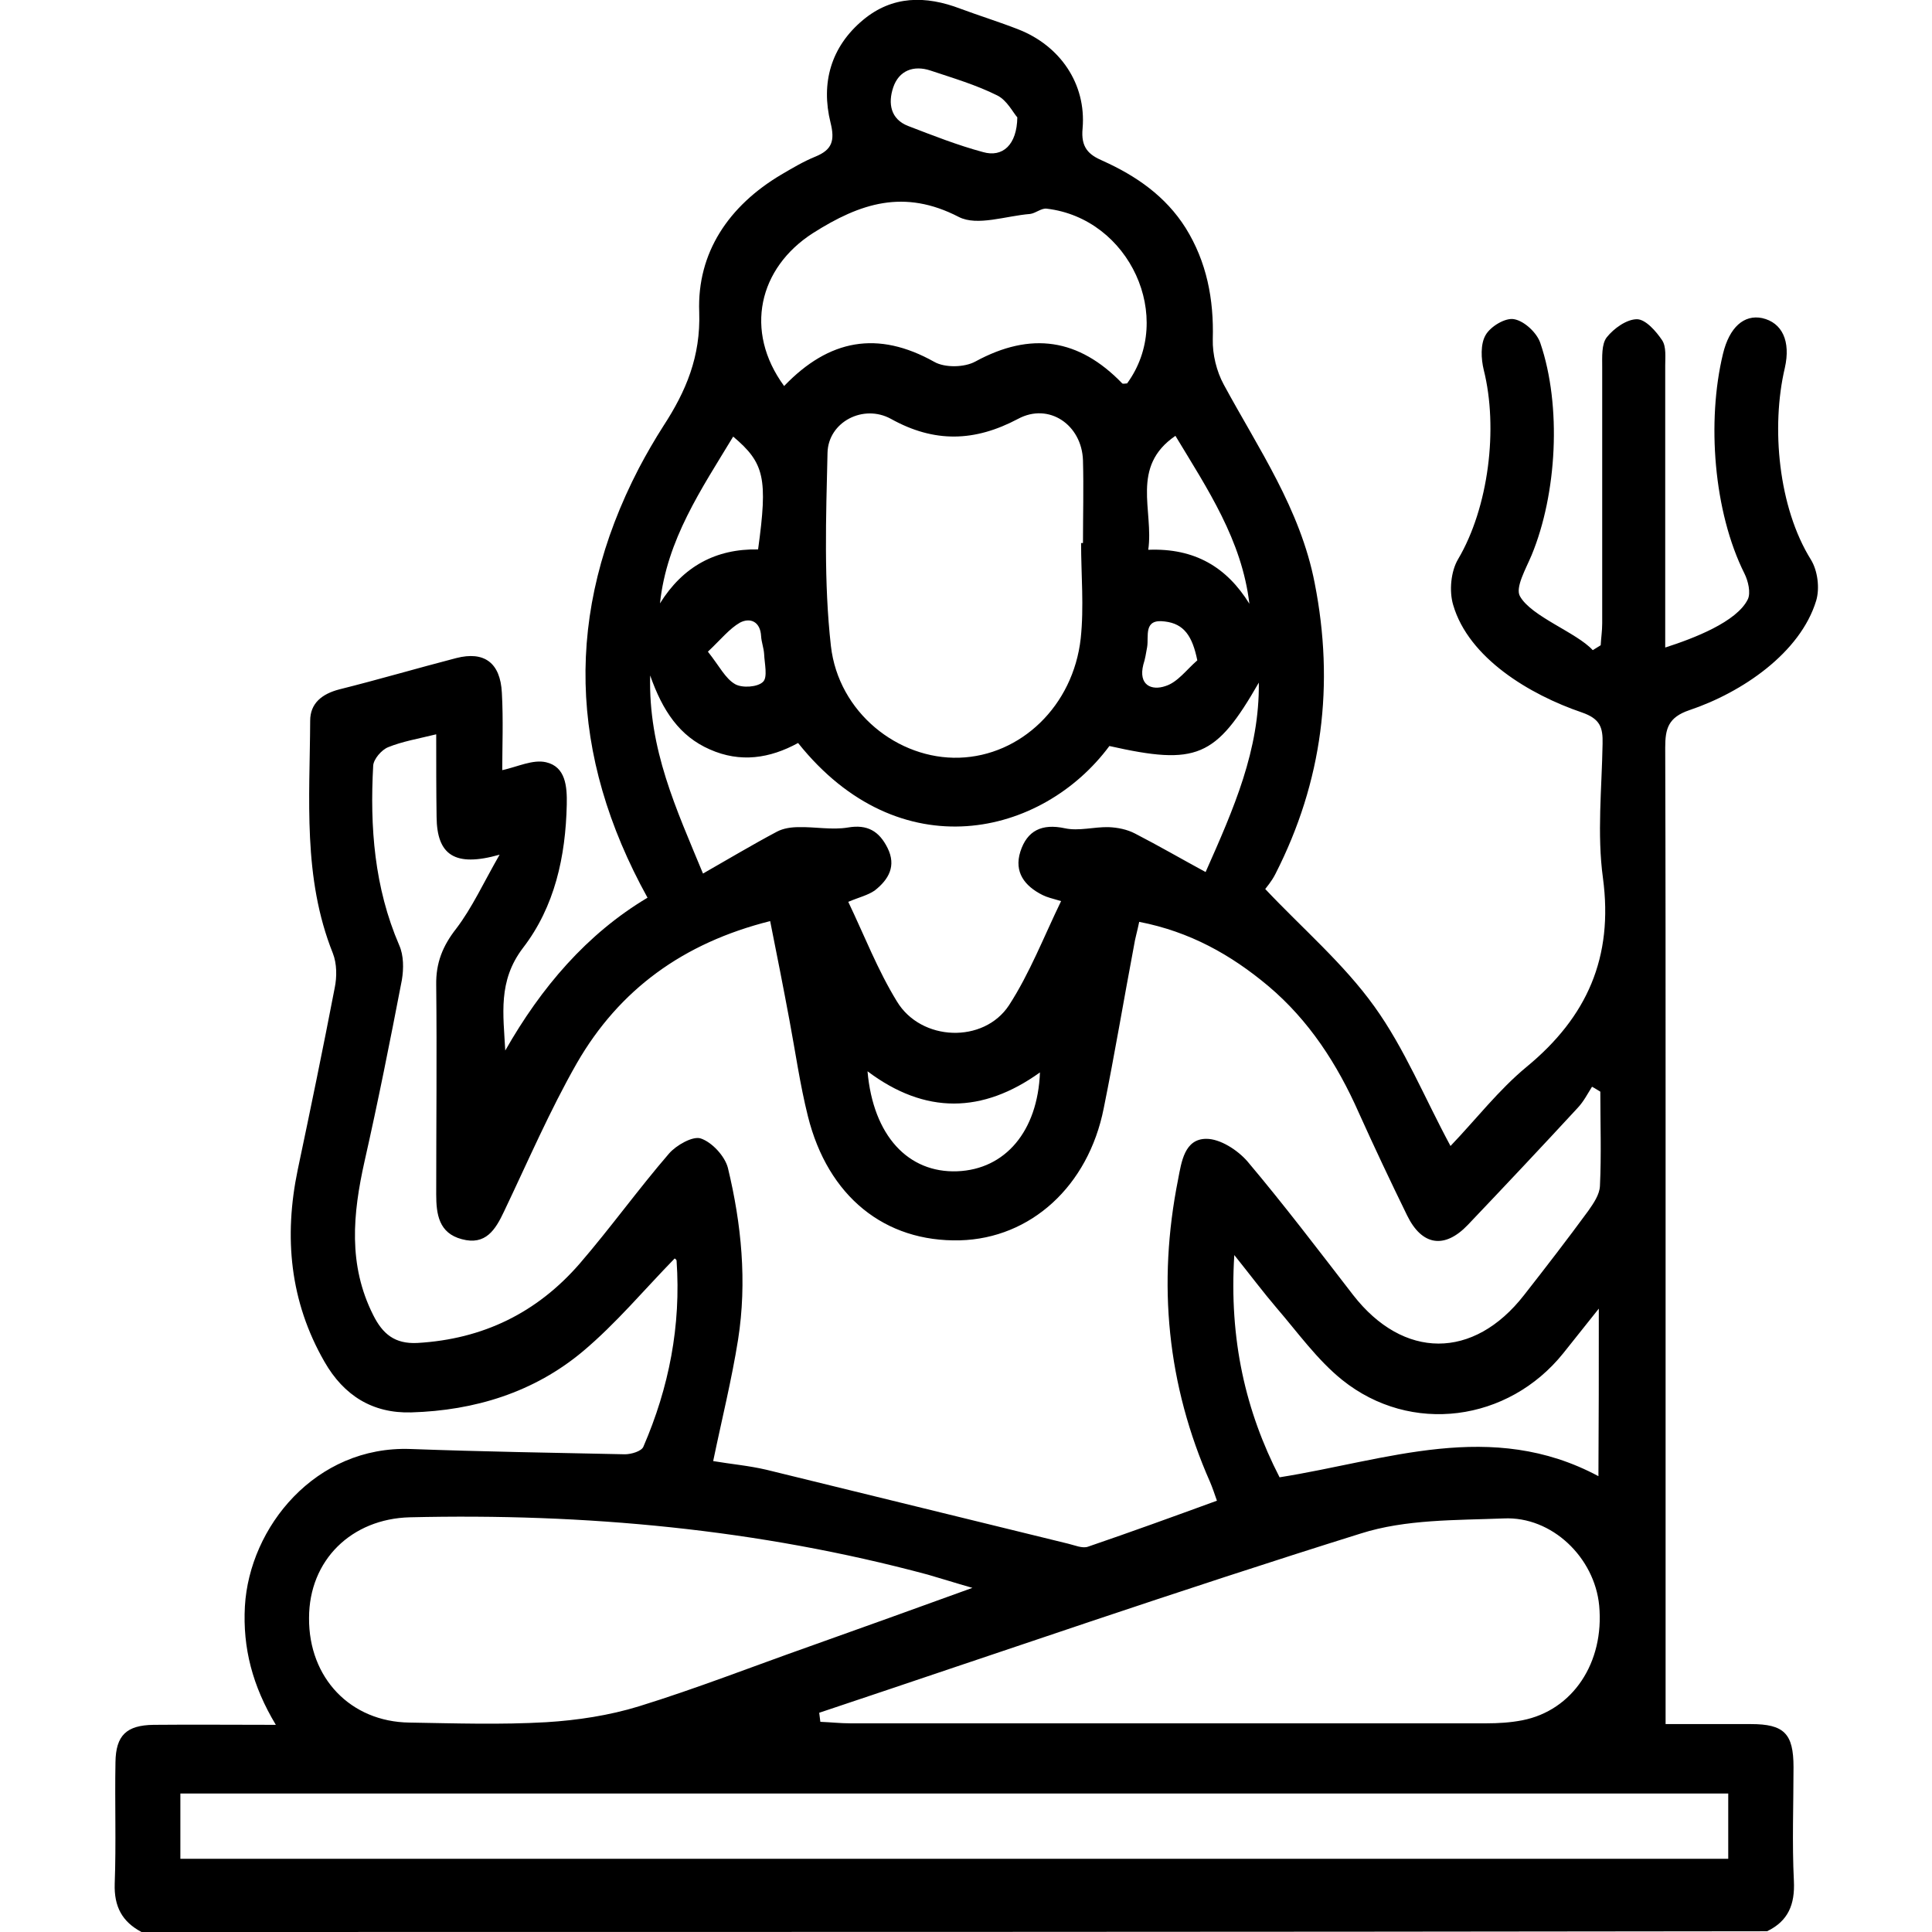 <svg xmlns="http://www.w3.org/2000/svg" xmlns:xlink="http://www.w3.org/1999/xlink" id="Layer_1" x="0px" y="0px" viewBox="0 0 512 512" style="enable-background:new 0 0 512 512;" xml:space="preserve"><style type="text/css">	.st0{clip-path:url(#SVGID_00000013155632879582603780000014387027529162987951_);}	.st1{fill:#FFFFFF;}	.st2{fill:none;stroke:#FFFFFF;stroke-width:10;stroke-miterlimit:10;}	.st3{fill:none;stroke:#AC0000;stroke-width:2;stroke-miterlimit:10;}	.st4{fill:none;stroke:#AC0000;stroke-width:2;stroke-miterlimit:10;stroke-dasharray:11.82,11.82;}	.st5{filter:url(#Adobe_OpacityMaskFilter);}	.st6{fill:url(#SVGID_00000024699533816591802450000010356914680808810937_);}	.st7{fill:none;stroke:#F7931E;stroke-width:3;stroke-miterlimit:10;}	.st8{fill:#F7931E;}	.st9{fill:url(#SVGID_00000043444915494302304310000005253023550949272734_);}	.st10{fill:url(#SVGID_00000108999058090914031830000004883039395347025819_);}	.st11{clip-path:url(#SVGID_00000100346496939908345070000014033922953472234905_);}	.st12{opacity:0.5;}	.st13{fill:#F1F2F2;}	.st14{fill:#D1D3D4;}	.st15{fill:#E6E7E8;}	.st16{fill:url(#SVGID_00000041291183668853364870000012410883188501989797_);}	.st17{fill:url(#SVGID_00000010283399382543087700000000678845213430823066_);}	.st18{fill:none;stroke:#D1D3D4;stroke-width:0.25;stroke-miterlimit:10;}	.st19{opacity:0.8;fill:#092147;}	.st20{fill:#EC4D00;}	.st21{opacity:0.4;}	.st22{fill:none;stroke:#FFFFFF;stroke-width:2;stroke-miterlimit:10;}	.st23{fill:#1B1442;}	.st24{opacity:0.27;}	.st25{fill:#2E3184;}	.st26{fill:#CCCCCC;}	.st27{fill:url(#SVGID_00000045604056452174006840000002870314338435097249_);}	.st28{filter:url(#Adobe_OpacityMaskFilter_00000152970910773791750350000015884122774603355581_);}	.st29{filter:url(#Adobe_OpacityMaskFilter_00000106149286747108901750000001388765898646858164_);}			.st30{mask:url(#SVGID_00000153706786642043135610000003489527267069012614_);fill:url(#SVGID_00000096748568556466048190000002004202570656336775_);}	.st31{fill:url(#SVGID_00000020362674592214295770000000031660792622719417_);}	.st32{fill:url(#SVGID_00000061459288151186339140000012007396220360127913_);}	.st33{fill:url(#SVGID_00000124124944322844357940000017540368955539066498_);}	.st34{fill:#EFEFEF;}	.st35{fill:#FFFF00;}	.st36{fill:none;stroke:#FFFFFF;stroke-width:4;stroke-miterlimit:10;}	.st37{fill:url(#SVGID_00000119101767016634383680000005977727510493152386_);}	.st38{fill:none;stroke:#1B1B18;stroke-width:2;stroke-linecap:round;stroke-linejoin:round;stroke-miterlimit:10;}	.st39{fill:#B40001;}	.st40{fill:#F60C00;}	.st41{fill:#800000;}	.st42{fill:none;stroke:#FFFFFF;stroke-linecap:round;stroke-linejoin:round;stroke-miterlimit:10;stroke-dasharray:3;}	.st43{fill:#161616;}	.st44{opacity:0.5;fill:none;stroke:#FF0000;stroke-width:3;stroke-miterlimit:10;}	.st45{fill:url(#SVGID_00000101102255590114527670000004159598101175416754_);}	.st46{fill:#2E3192;}	.st47{fill:none;stroke:#FFFFFF;stroke-width:6;stroke-miterlimit:10;}	.st48{filter:url(#Adobe_OpacityMaskFilter_00000052800554343978297850000001832832045989703355_);}	.st49{fill:url(#SVGID_00000103233174727243033850000007007719624143767703_);}	.st50{mask:url(#SVGID_00000075846199972003359310000003644729427197125565_);}	.st51{fill:none;stroke:#FFFFFF;stroke-width:3;stroke-miterlimit:10;}	.st52{fill:none;stroke:#006837;stroke-width:5;stroke-miterlimit:10;}	.st53{fill:none;stroke:#006837;stroke-width:2;stroke-miterlimit:10;}	.st54{fill:none;stroke:#006837;stroke-width:2;stroke-miterlimit:10;stroke-dasharray:11.946,11.946;}	.st55{fill:none;stroke:#006837;stroke-width:2;stroke-miterlimit:10;stroke-dasharray:12.027,12.027;}	.st56{fill:#F5F5F5;}	.st57{clip-path:url(#SVGID_00000038378177866024505190000013281998407657058944_);}	.st58{filter:url(#Adobe_OpacityMaskFilter_00000111901003188055553280000015921672363648725182_);}	.st59{fill:url(#SVGID_00000120522829986927371570000009288979380106184883_);}	.st60{mask:url(#SVGID_00000182486438432148592720000009521546689429488268_);}	.st61{fill:none;stroke:#FFFFFF;stroke-width:2;stroke-miterlimit:10;stroke-dasharray:11.946,11.946;}	.st62{fill:none;stroke:#FFFFFF;stroke-width:2;stroke-miterlimit:10;stroke-dasharray:12.027,12.027;}	.st63{clip-path:url(#SVGID_00000158742755757165860230000015628360802273010573_);}	.st64{opacity:0;fill:#191818;}	.st65{opacity:4.761900e-02;fill:#191818;}	.st66{opacity:9.523800e-02;fill:#191818;}	.st67{opacity:0.143;fill:#191818;}	.st68{opacity:0.191;fill:#191818;}	.st69{opacity:0.238;fill:#191818;}	.st70{opacity:0.286;fill:#191818;}	.st71{opacity:0.333;fill:#191818;}	.st72{opacity:0.381;fill:#191818;}	.st73{opacity:0.429;fill:#191818;}	.st74{opacity:0.476;fill:#191818;}	.st75{opacity:0.524;fill:#191818;}	.st76{opacity:0.571;fill:#191818;}	.st77{opacity:0.619;fill:#191818;}	.st78{opacity:0.667;fill:#191818;}	.st79{opacity:0.714;fill:#191818;}	.st80{opacity:0.762;fill:#191818;}	.st81{opacity:0.809;fill:#191818;}	.st82{opacity:0.857;fill:#191818;}	.st83{opacity:0.905;fill:#191818;}	.st84{opacity:0.952;fill:#191818;}	.st85{fill:#191818;}	.st86{opacity:0.1;}	.st87{opacity:0;}	.st88{opacity:1.960800e-02;}	.st89{opacity:3.921600e-02;}	.st90{opacity:5.882400e-02;}	.st91{opacity:7.843100e-02;}	.st92{opacity:9.803900e-02;}	.st93{opacity:0.118;}	.st94{opacity:0.137;}	.st95{opacity:0.157;}	.st96{opacity:0.176;}	.st97{opacity:0.196;}	.st98{opacity:0.216;}	.st99{opacity:0.235;}	.st100{opacity:0.255;}	.st101{opacity:0.275;}	.st102{opacity:0.294;}	.st103{opacity:0.314;}	.st104{opacity:0.333;}	.st105{opacity:0.353;}	.st106{opacity:0.372;}	.st107{opacity:0.392;}	.st108{opacity:0.412;}	.st109{opacity:0.431;}	.st110{opacity:0.451;}	.st111{opacity:0.471;}	.st112{opacity:0.49;}	.st113{opacity:0.51;}	.st114{opacity:0.529;}	.st115{opacity:0.549;}	.st116{opacity:0.569;}	.st117{opacity:0.588;}	.st118{opacity:0.608;}	.st119{opacity:0.627;}	.st120{opacity:0.647;}	.st121{opacity:0.667;}	.st122{opacity:0.686;}	.st123{opacity:0.706;}	.st124{opacity:0.726;}	.st125{opacity:0.745;}	.st126{opacity:0.765;}	.st127{opacity:0.784;}	.st128{opacity:0.804;}	.st129{opacity:0.824;}	.st130{opacity:0.843;}	.st131{opacity:0.863;}	.st132{opacity:0.882;}	.st133{opacity:0.902;}	.st134{opacity:0.922;}	.st135{opacity:0.941;}	.st136{opacity:0.961;}	.st137{opacity:0.98;}	.st138{fill:#482926;}	.st139{opacity:4.761900e-02;}	.st140{opacity:9.523800e-02;}	.st141{opacity:0.143;}	.st142{opacity:0.191;}	.st143{opacity:0.238;}	.st144{opacity:0.286;}	.st145{opacity:0.381;}	.st146{opacity:0.429;}	.st147{opacity:0.476;}	.st148{opacity:0.524;}	.st149{opacity:0.571;}	.st150{opacity:0.619;}	.st151{opacity:0.714;}	.st152{opacity:0.762;}	.st153{opacity:0.809;}	.st154{opacity:0.857;}	.st155{opacity:0.905;}	.st156{opacity:0.952;}	.st157{opacity:0.6;}	.st158{opacity:0.3;}	.st159{opacity:0.2;}	.st160{opacity:0.7;}	.st161{opacity:0.15;}	.st162{fill:#01A3D4;}	.st163{fill:#006837;}	.st164{opacity:0.13;}	.st165{fill:url(#SVGID_00000119086202259106781290000013874734270832535689_);}	.st166{filter:url(#Adobe_OpacityMaskFilter_00000122701109565964953000000006026864867740680360_);}	.st167{filter:url(#Adobe_OpacityMaskFilter_00000072996739216273149300000006149815421854096828_);}			.st168{mask:url(#SVGID_00000077309698200539057500000009716364920915450302_);fill:url(#SVGID_00000021808533018008691000000000426509903915721346_);}	.st169{fill:url(#SVGID_00000167368281923876638400000014690288399659443112_);}	.st170{fill:url(#SVGID_00000167367945601844049960000014076318149774693001_);}	.st171{fill:url(#SVGID_00000043435276572929081880000005015462605531091389_);}	.st172{fill:url(#SVGID_00000023985233769151258270000011712413939196099773_);}	.st173{fill:url(#SVGID_00000172411292210815915860000000404384211247317907_);}	.st174{fill:#016937;}	.st175{fill:#8BC540;}	.st176{fill:url(#SVGID_00000059301960891918392570000015011268639185461912_);}	.st177{fill:url(#SVGID_00000106120033456589304610000014603020155251996563_);}	.st178{fill:url(#SVGID_00000016766732009076730240000011083774234686419640_);}	.st179{fill:url(#SVGID_00000116923017958159604360000001459685814433790379_);}	.st180{fill:url(#SVGID_00000084500193083192704710000010160750747461694632_);}	.st181{fill:url(#SVGID_00000080178430515109030130000014215519254014095503_);}	.st182{fill:url(#SVGID_00000183221080458471307780000013622234067578435469_);}	.st183{fill:url(#SVGID_00000109011735359716218170000009486789941370307228_);}	.st184{fill:url(#SVGID_00000120556913040799046530000011396955012604143515_);}	.st185{fill:url(#SVGID_00000080895673258931178360000000641143415650200218_);}	.st186{fill:url(#SVGID_00000097465914761101063670000014596142299945124030_);}	.st187{fill:url(#SVGID_00000036973986567657423430000017905885139020442524_);}	.st188{fill:url(#SVGID_00000018932374829707214890000000785447139430154642_);}	.st189{fill:url(#SVGID_00000168817940236548027520000004551953828092173705_);}	.st190{fill:url(#SVGID_00000080204289490207253700000000633339954004719001_);}	.st191{fill:url(#SVGID_00000093855212174945155550000015587926193600242613_);}	.st192{fill:url(#SVGID_00000143577232105197573480000013759673395403281559_);}	.st193{fill:url(#SVGID_00000170276033482692171890000010894350405064446853_);}	.st194{fill:url(#SVGID_00000104700449588408058500000012768102802748447415_);}	.st195{fill:url(#SVGID_00000038378139521661222540000008538399958581780921_);}	.st196{fill:url(#SVGID_00000147193697469772182800000009347729994121462953_);}	.st197{fill:url(#SVGID_00000121262612093834138270000010564321608746082995_);}	.st198{fill:url(#SVGID_00000079461488679486911360000009053821386628970385_);}	.st199{fill:url(#SVGID_00000022523116614169435350000008621652471977682079_);}	.st200{fill:url(#SVGID_00000025442027245451068300000012196951497756375467_);}	.st201{fill:url(#SVGID_00000072980826278207529700000017053619019355876761_);}	.st202{fill:url(#SVGID_00000103952387828691578940000006455941444565018797_);}	.st203{fill:url(#SVGID_00000154384336222542172870000003618949847899841413_);}	.st204{fill:url(#SVGID_00000139985122739313914870000012911090038591661965_);}	.st205{fill:url(#SVGID_00000086687660988974591400000012662214321961612672_);}	.st206{fill:url(#SVGID_00000141429804382790782820000011992862403625221786_);}	.st207{fill:url(#SVGID_00000079469859554032377270000003340271616715331484_);}	.st208{fill:url(#SVGID_00000096756584410749543440000003631659521913026963_);}	.st209{fill:url(#SVGID_00000089532711105184982410000013404894546392202163_);}	.st210{fill:url(#SVGID_00000013881196503041968010000011125822281842962601_);}	.st211{fill:url(#SVGID_00000090278120675877082110000012370915345628262531_);}	.st212{fill:url(#SVGID_00000039852067054015868110000015826634789660378769_);}	.st213{fill:url(#SVGID_00000129919320139451869680000013685834688793394585_);}	.st214{fill:url(#SVGID_00000128470137038521667350000000206179512006303386_);}	.st215{opacity:0.5;fill:none;stroke:#FFFFFF;stroke-width:2;stroke-miterlimit:10;}	.st216{fill:#FFFFFF;stroke:#FFFFFF;stroke-width:2;stroke-miterlimit:10;}	.st217{fill:url(#SVGID_00000163783832135430994330000010249266603144913590_);}	.st218{fill:url(#SVGID_00000158014571081604647440000000675817831995044013_);}	.st219{fill:url(#SVGID_00000011724670043456945030000002689004505340396708_);}	.st220{fill:url(#SVGID_00000150078748493428116070000009713511218516484247_);}	.st221{fill:url(#SVGID_00000139976948894168668690000003691845553111598502_);}	.st222{fill:url(#SVGID_00000009551195345129411240000017830061968118662331_);}	.st223{fill:url(#SVGID_00000049216961777946991190000013646272147031301259_);}	.st224{fill:url(#SVGID_00000092434333373157126470000015873652110926802313_);}	.st225{fill:url(#SVGID_00000075155081468927135170000000148370905242011782_);}	.st226{fill:url(#SVGID_00000163044089930884089400000005170408987453152405_);}	.st227{fill:url(#SVGID_00000088849601945760016190000013894939723713050038_);}	.st228{fill:url(#SVGID_00000008142314516536608180000006580029774602532529_);}	.st229{fill:url(#SVGID_00000176020554585048934260000009605117754484758426_);}	.st230{fill:url(#SVGID_00000012474878582527265820000016042840048239408316_);}	.st231{fill:url(#SVGID_00000121978581104037005730000014494744240065714331_);}	.st232{fill:url(#SVGID_00000037680391691310062830000003864715900712804010_);}	.st233{fill:url(#SVGID_00000024003221789054991780000011530117341431769014_);}	.st234{fill:url(#SVGID_00000068636908415648799260000015852968783955591831_);}	.st235{fill:url(#SVGID_00000030489118818047906620000007743793009689953156_);}	.st236{fill:url(#SVGID_00000014608124979846730510000013022473109485018559_);}	.st237{fill:url(#SVGID_00000119079485638763897170000009449733770827762324_);}	.st238{fill:url(#SVGID_00000138571423678758613000000013668030225149561785_);}	.st239{fill:url(#SVGID_00000014597231732075792940000014421060475627051404_);}	.st240{fill:url(#SVGID_00000127745697056748711480000006107799741792862141_);}	.st241{fill:url(#SVGID_00000075871492586619023670000007408479437803760569_);}	.st242{fill:url(#SVGID_00000104690918505027937380000010334286318867948218_);}	.st243{fill:url(#SVGID_00000060733132000598189810000016602264598267246496_);}	.st244{fill:url(#SVGID_00000091734223373814798660000010364630966756251069_);}	.st245{fill:url(#SVGID_00000065073998477697733590000008653591930386353339_);}	.st246{fill:url(#SVGID_00000041995451764769503470000003275431407394117273_);}	.st247{fill:url(#SVGID_00000121240817641706117080000007284042126798762935_);}	.st248{fill:url(#SVGID_00000096037699317857030630000003616774945100844715_);}	.st249{fill:url(#SVGID_00000047038104902686260700000014641829367554013829_);}	.st250{fill:url(#SVGID_00000176020061131291407410000001724013536490134943_);}	.st251{fill:url(#SVGID_00000105423247441483443460000011018583685966636709_);}	.st252{fill:url(#SVGID_00000062882106853820838750000003924766983089132677_);}	.st253{fill:url(#SVGID_00000052104190578472234810000017159613772288704413_);}	.st254{fill:url(#SVGID_00000129924014402769404190000010157306500647971994_);}	.st255{fill:url(#SVGID_00000173155242355292516170000017774693124435787951_);}	.st256{fill:url(#SVGID_00000067232642852243512460000018420978038163387783_);}	.st257{filter:url(#Adobe_OpacityMaskFilter_00000052099496292021910650000003836045500839099313_);}	.st258{fill:url(#SVGID_00000105401260592833131800000007190042314570600846_);}	.st259{mask:url(#SVGID_00000126292803275619936130000015167228021005449874_);}	.st260{fill:#F15A24;}	.st261{fill:none;stroke:#F7931E;stroke-width:2;stroke-miterlimit:10;}	.st262{fill:#93278F;stroke:#FFFFFF;stroke-width:7;stroke-miterlimit:10;}	.st263{fill:#93278F;}	.st264{fill:#2C5F2D;}	.st265{opacity:0.24;}	.st266{fill:url(#SVGID_00000075129002985515880860000001692059383992161210_);}	.st267{fill-rule:evenodd;clip-rule:evenodd;fill:#FFFFFF;}	.st268{fill:none;stroke:#FFFFFF;stroke-width:1.5;stroke-miterlimit:10;}	.st269{fill:#FBB03B;}	.st270{fill:url(#SVGID_00000122696853141256820550000005830168237684377006_);}	.st271{fill:url(#SVGID_00000005247247335286121030000005341555146739787905_);}	.st272{fill:#FFFFFF;stroke:#F7931E;stroke-width:2;stroke-miterlimit:10;}	.st273{fill:url(#SVGID_00000085935558311825852490000012782829073473231531_);}	.st274{fill:#4D4D4D;}	.st275{fill:none;stroke:#4D4D4D;stroke-width:1.5;stroke-miterlimit:10;}	.st276{fill:url(#SVGID_00000011026195883382542500000009594223271830487472_);}	.st277{fill:#808080;}	.st278{fill:none;stroke:#FFFFFF;stroke-width:8;stroke-miterlimit:10;}	.st279{fill:#333333;}	.st280{fill:#8CC63F;}	.st281{fill:#C8293D;}	.st282{clip-path:url(#SVGID_00000128448424859691840180000000526089395893018527_);fill:#C8293D;}	.st283{fill:url(#SVGID_00000173138154258485502230000001755023734013550263_);}	.st284{clip-path:url(#SVGID_00000018921702388128269240000015653263426635803052_);}	.st285{opacity:0.5;clip-path:url(#SVGID_00000018921702388128269240000015653263426635803052_);}	.st286{fill:url(#SVGID_00000140013333069143475700000014398124069397573271_);}	.st287{fill:url(#SVGID_00000129905234837668442890000000760667593597793161_);}	.st288{fill:#F8B909;}	.st289{fill:#F8B909;stroke:#FFFFFF;stroke-width:10;stroke-miterlimit:10;}	.st290{fill:url(#SVGID_00000010299669564734313860000000530338711642090657_);}	.st291{clip-path:url(#SVGID_00000070835920126793620840000007247628654670169261_);}	.st292{opacity:0.5;clip-path:url(#SVGID_00000070835920126793620840000007247628654670169261_);}	.st293{fill:url(#SVGID_00000019674642493538935440000011270588009888871561_);}	.st294{fill:url(#SVGID_00000062179431413952656530000008784286017909932726_);}	.st295{fill:none;stroke:#AC0000;stroke-width:2;stroke-miterlimit:10;stroke-dasharray:12;}	.st296{fill:#FFFFFF;stroke:#FFFFFF;stroke-width:13;stroke-miterlimit:10;}	.st297{fill:#F7F7F7;}	.st298{clip-path:url(#SVGID_00000077324928372691653680000016641329332714400178_);}	.st299{stroke:#000000;stroke-width:4;stroke-miterlimit:10;}	.st300{fill:none;stroke:#000000;stroke-width:15;stroke-miterlimit:10;}</style><g>	<path d="M37.5,512c-5.1-2.7-7.3-6.7-7.1-12.8c0.4-10.7,0-21.5,0.2-32.2c0.1-7.1,2.9-9.8,10.1-9.9c10.4-0.1,20.9,0,32.4,0  c-6.2-10.3-8.8-20.4-8.2-31.4c1.2-21,18.7-42.6,43.9-41.7c18.9,0.7,37.9,1,56.8,1.4c1.7,0,4.4-0.8,4.9-2c6.8-15.7,10-32.1,8.8-49.3  c0-0.3-0.5-0.6-0.5-0.6c-8.1,8.3-15.5,17.2-24.3,24.6c-13,10.9-28.7,15.7-45.5,16.2c-10.3,0.3-17.9-4.5-23-13.4  c-9.2-16-10.8-33.1-7.1-50.9c3.4-16.1,6.7-32.1,9.8-48.2c0.6-2.9,0.6-6.4-0.5-9.2c-8-20-6.1-40.9-6-61.6c0-4.6,3.1-7.1,7.7-8.3  c10.4-2.6,20.6-5.6,31-8.3c7.4-1.9,11.7,1.2,12.1,9.2c0.4,7.2,0.1,14.5,0.1,20.5c4.1-0.9,8.1-2.9,11.6-2.1  c5.2,1.2,5.6,6.4,5.5,11.2c-0.3,13.8-3.2,27.1-11.6,38c-6.7,8.8-5.2,17.6-4.7,27.2c9.5-16.7,21.6-30.9,37.7-40.5  c-20.9-37.8-22.1-75.6-2.3-113.8c2-3.8,4.2-7.6,6.5-11.2c6-9.2,9.9-18.4,9.5-30.2c-0.6-15.8,7.9-28.2,21.7-36.4  c2.9-1.7,5.9-3.5,9.1-4.8c4.4-1.8,5.2-4.2,4-9c-2.6-10.5,0.1-20.1,8.6-27.2c7.8-6.5,16.6-6.5,25.8-3c5.1,1.9,10.3,3.5,15.4,5.5  c11,4.3,18,14.4,17,26.2c-0.5,5.1,1.6,7,5.3,8.6c8.9,4,16.7,9.4,22,17.8c5.6,9,7.5,18.9,7.2,29.5c-0.1,4,1,8.5,2.9,12  c9.2,17,20.3,33,24.1,52.6c5.3,26.9,2.1,52.6-10.4,77.1c-1,2-2.5,3.7-2.7,4c9.9,10.5,20.8,19.8,28.9,31.1c8,11.1,13.3,24.2,20.2,37  c6.7-7,12.8-14.9,20.2-21c16-13.2,23-29,20.2-50c-1.6-11.7-0.3-23.7-0.1-35.6c0.1-4.3-0.6-6.6-5.5-8.3c-13.8-4.7-30-14.4-34.1-28.5  c-1.1-3.7-0.6-8.9,1.3-12.1c8.1-13.7,10.7-34.7,6.8-50.2c-0.7-2.9-0.9-6.8,0.5-9.2c1.3-2.3,5.3-4.7,7.6-4.2c2.7,0.5,6,3.6,6.9,6.3  c5.7,16.7,4.4,40-2.3,56.2c-1.5,3.6-4.4,8.6-3.1,10.9c3,5.4,15,9.6,19.3,14.3c0.7-0.4,1.4-0.9,2.1-1.3c0.1-1.9,0.4-3.8,0.4-5.8  c0-20.3,0-47.5,0-67.9c0-2.7-0.2-6.1,1.2-7.9c1.9-2.4,5.3-4.8,8-4.8c2.3,0,5.1,3.2,6.7,5.6c1.1,1.7,0.8,4.4,0.8,6.7  c0,20.1,0,47.1,0,67.2c0,2.2,0,4.5,0,7.5c7.5-2.4,19-6.8,21.9-12.8c0.8-1.7,0.1-4.8-0.9-6.8c-8.2-16.4-10-40.4-5.7-58.2  c1.7-7.1,5.6-10.5,10.4-9.5c5.3,1.2,7.6,6.1,6,13.2c-3.7,15.7-1.7,37,6.9,50.8c1.8,2.9,2.4,7.6,1.4,10.9  c-4.2,13.8-19.6,24.3-33.6,29c-5.6,1.9-6.4,4.9-6.4,9.9c0.1,32.4,0.1,64.9,0.1,97.3c0,52.1,0,104.2,0,156.3c0,1.3,0,2.7,0,5.2  c7.8,0,15.2,0,22.6,0c8.8,0,11.3,2.5,11.3,11.4c0,10-0.4,20.1,0.1,30.2c0.3,6.2-1.5,10.6-7.1,13.3C324.6,512,181.1,512,37.5,512z   M115.6,194.6c-4.9,1.2-9,1.9-12.7,3.4c-1.8,0.7-3.9,3.2-4,4.9c-0.9,16.3,0.3,32.3,6.9,47.6c1.2,2.7,1.2,6.2,0.7,9.2  c-3.1,16.1-6.3,32.2-9.9,48.1c-3.1,13.9-4.4,27.4,2.3,40.7c2.5,5,5.7,7.7,11.7,7.4c17.4-1,31.7-8,43-21  c8.2-9.5,15.5-19.7,23.7-29.2c1.9-2.2,6.3-4.7,8.4-4c3,1,6.4,4.7,7.2,7.8c3.6,14.9,5.1,30.2,2.7,45.5c-1.7,10.7-4.3,21.1-6.6,32.2  c4.7,0.8,9.4,1.2,14.1,2.3c26.7,6.5,53.3,13.1,80,19.6c1.7,0.4,3.7,1.3,5.2,0.8c11.4-3.9,22.7-8,34.2-12.2c-0.7-2-1.2-3.5-1.8-4.9  c-11.4-25.8-14-52.6-8.5-80.2c0.9-4.7,1.7-10.8,7.5-10.8c3.7,0,8.3,3,10.9,6c9.7,11.5,18.8,23.5,28,35.4  c13.3,17.1,31.9,17.2,45.3,0c5.8-7.4,11.5-14.8,17-22.3c1.4-2,3-4.3,3.1-6.6c0.4-8.3,0.1-16.7,0.1-25c-0.7-0.4-1.4-0.9-2.2-1.3  c-1.2,1.9-2.2,3.9-3.8,5.6c-9.6,10.4-19.3,20.7-29.1,31c-6.2,6.5-12.2,5.5-16.1-2.5c-4.4-9-8.7-18.1-12.8-27.2  c-5.7-12.9-13.2-24.5-24-33.6c-9.9-8.3-20.8-14.4-34.2-17c-0.5,2.5-1.1,4.4-1.4,6.4c-2.7,14.3-5.1,28.7-8,43  c-4.1,20.7-19.4,34.5-38.1,35c-19.9,0.5-35-11.6-40.3-32.9c-2.1-8.4-3.3-17-4.9-25.5c-1.6-8.6-3.3-17.2-5.1-26.2  c-23.1,5.8-40,18.2-51.2,37.6c-7.2,12.6-13,26.1-19.3,39.3c-2.3,4.9-4.9,9.1-11.2,7.4c-6.1-1.6-6.8-6.6-6.8-11.9  c0-18.5,0.2-37,0-55.5c-0.1-5.8,1.7-10.3,5.3-14.9c4.2-5.5,7.2-12.1,11.5-19.6c-12,3.4-16.6,0-16.7-10  C115.6,209.5,115.6,202.7,115.6,194.6z M47.8,475.3c0,5.7,0,11.5,0,17.3c136.9,0,273.4,0,410.2,0c0-6,0-11.5,0-17.3  C321.2,475.3,184.8,475.3,47.8,475.3z M217.1,453.9c0.1,0.8,0.2,1.6,0.3,2.4c2.6,0.1,5.3,0.4,7.9,0.4c56.2,0,112.4,0,168.6,0  c3.2,0,6.4-0.2,9.5-0.8c13.4-2.6,21.8-15.3,20.4-30.4c-1.2-12.7-12.5-23.7-25.3-23.1c-12.7,0.5-26,0.2-37.9,4  C312.6,421.4,265,437.9,217.1,453.9z M257.7,420.8c-4.9-1.4-8.3-2.5-11.8-3.5c-45-12.1-90.9-16.3-137.3-15.2  c-15.4,0.4-26.7,11.3-26.7,26.7c-0.1,15.9,11,27.5,26.6,27.7c12.1,0.2,24.2,0.6,36.3-0.1c8.2-0.5,16.7-1.8,24.5-4.2  c15.2-4.7,30-10.5,45-15.8C228.3,431.4,242.3,426.4,257.7,420.8z M286.5,143.9c0.1,0,0.3,0,0.5,0c0-7.3,0.2-14.6,0-21.9  c-0.3-9.4-9-15.4-17.2-11c-11.5,6.1-22.2,6.4-33.7,0c-7.3-4-16.6,0.8-16.8,9c-0.4,17.1-1,34.3,0.9,51.2c2,17.6,17.8,30.1,34,29.6  c16.3-0.5,30.2-13.7,32.2-31.6C287.3,160.8,286.5,152.3,286.5,143.9z M224.8,239c4.3,9,7.8,18.1,12.9,26.4c6.4,10.6,23,11.2,29.7,1  c5.5-8.5,9.2-18.1,13.8-27.6c-2.4-0.7-3.7-1-4.9-1.6c-4.8-2.4-7.6-6.1-5.9-11.5c1.8-5.6,5.7-7.5,11.8-6.2c3.7,0.8,7.8-0.4,11.6-0.3  c2.4,0.1,4.9,0.6,7,1.7c6.4,3.3,12.6,6.9,18.7,10.2c7.5-16.9,14.3-32.3,14.1-50.2c-11.4,19.9-16.5,22-39.6,16.8  c-17.8,24-55.6,32.9-82.5-0.8c-7.5,4.1-15.3,5.3-23.4,1.7c-8-3.5-12.5-10.2-15.8-19.6c-0.5,19.6,6.9,35.3,14,52.5  c6.5-3.7,13-7.6,19.6-11.1c1.7-0.9,3.8-1.2,5.8-1.2c4.3-0.1,8.8,0.8,13,0.1c5.2-0.9,8.3,1,10.5,5.4c2.4,4.8,0.3,8.4-3.4,11.3  C229.9,237.3,227.6,237.8,224.8,239z M207.8,102.3c11.9-12.4,24.8-14.8,39.8-6.4c2.8,1.6,8,1.5,10.9-0.1c14.7-8,27.4-6.1,38.9,5.8  c0.2,0.2,0.9,0,1.3,0c12.7-17.4,0.7-43.7-21.3-46.3c-1.4-0.2-2.9,1.2-4.4,1.4c-6.4,0.5-14,3.3-18.9,0.8  c-14.5-7.5-26.1-3.7-38.7,4.3C201.1,71,197.1,87.7,207.8,102.3z M423.7,346.8c-3.8,4.8-6.6,8.3-9.4,11.8  c-14.6,18.2-40.4,21.7-58.6,7.1c-6.6-5.3-11.8-12.6-17.4-19.1c-3.5-4.1-6.8-8.5-11.2-14c-1.4,22.4,3,41.4,12,58.9  c28.4-4.5,56.1-15.5,84.5-0.3C423.7,376.7,423.7,362.7,423.7,346.8z M275.6,284.2c-15.2,10.9-30.4,11.2-45.7-0.3  c1.5,17.1,10.8,27,23.8,26.5C266.4,309.9,275,299.8,275.6,284.2z M194.3,115.7c-8.4,13.9-17.6,27.3-19.4,44.2  c6.1-9.8,14.8-14.5,26-14.3C203.5,126.7,202.6,122.7,194.3,115.7z M311.5,115.5c-12,8.2-5.7,19.8-7.2,30.2  c12.3-0.5,20.8,4.6,26.8,14.3C329.1,143.1,320,129.6,311.5,115.5z M269.6,31.1c-1.1-1.2-2.7-4.5-5.3-5.8  c-5.6-2.8-11.7-4.6-17.7-6.6c-4.5-1.5-8.4,0-9.9,4.5c-1.4,4.2-0.7,8.4,4,10.2c6.5,2.5,13.1,5.1,19.8,6.9  C265.7,41.8,269.5,38.4,269.6,31.1z M187.6,172.7c3.1,3.9,4.6,7.1,7.2,8.6c1.9,1.1,6,0.8,7.4-0.6c1.3-1.2,0.4-4.9,0.3-7.4  c-0.1-1.6-0.7-3.1-0.8-4.7c-0.2-3.9-2.9-5-5.6-3.6C193.3,166.6,191,169.5,187.6,172.7z M317.3,175c-1.3-6.4-3.5-9.7-8.6-10.3  c-5.8-0.8-4.2,3.9-4.7,6.8c-0.3,1.6-0.5,3.1-1,4.6c-1.4,5.5,2.2,7,5.9,5.7C312.1,180.8,314.5,177.4,317.3,175z"></path></g></svg>